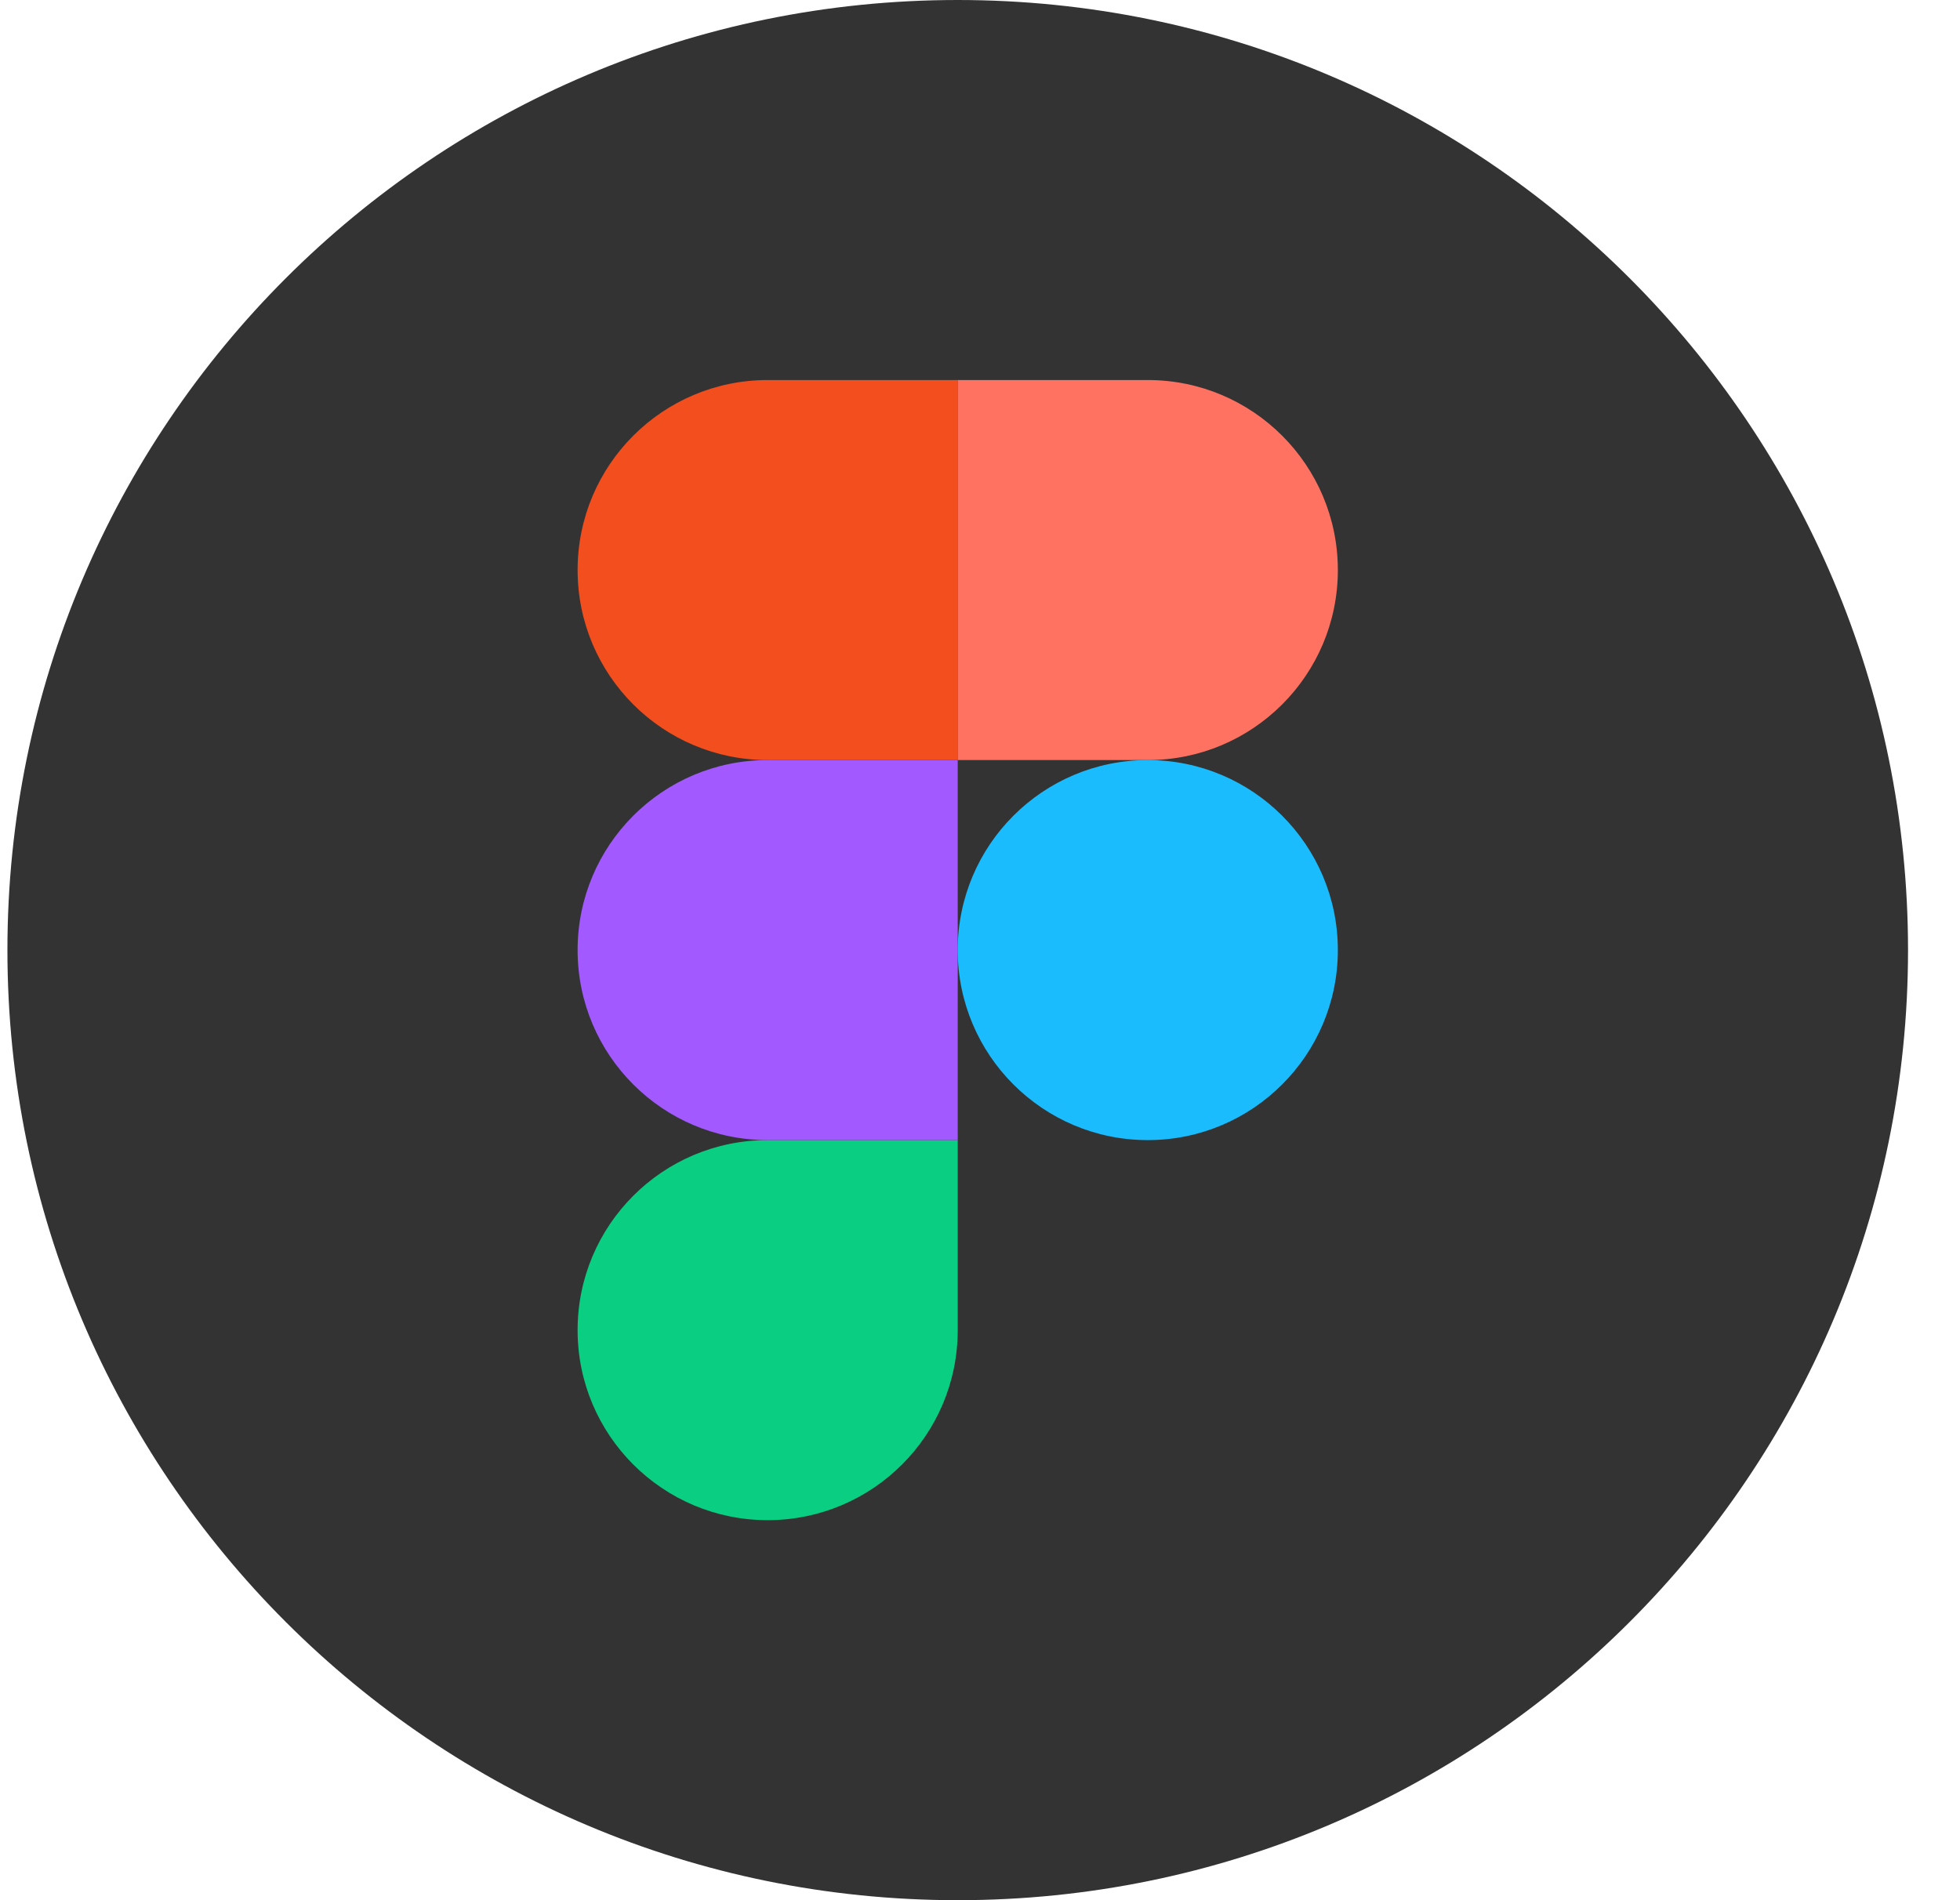 <svg xmlns="http://www.w3.org/2000/svg" fill="none" viewBox="0 0 33 32" height="32" width="33">
<g clip-path="url(#clip0_1019_1872)">
<path fill="#333333" d="M0.125 16C0.125 7.163 7.288 0 16.125 0C24.962 0 32.125 7.163 32.125 16C32.125 24.837 24.962 32 16.125 32C7.288 32 0.125 24.837 0.125 16Z"></path>
<path fill="#0ACF83" d="M12.925 25.6C14.692 25.6 16.125 24.168 16.125 22.4V19.2H12.925C11.157 19.2 9.725 20.633 9.725 22.4C9.725 24.168 11.157 25.6 12.925 25.6Z"></path>
<path fill="#A259FF" d="M9.725 16C9.725 14.232 11.157 12.8 12.925 12.8H16.125V19.2H12.925C11.157 19.2 9.725 17.767 9.725 16Z"></path>
<path fill="#F24E1E" d="M9.725 9.6C9.725 7.833 11.157 6.4 12.925 6.4H16.125V12.8H12.925C11.157 12.8 9.725 11.368 9.725 9.6Z"></path>
<path fill="#FF7262" d="M16.125 6.4H19.325C21.092 6.4 22.525 7.833 22.525 9.6C22.525 11.368 21.092 12.8 19.325 12.8H16.125V6.4Z"></path>
<path fill="#1ABCFE" d="M22.525 16C22.525 17.767 21.092 19.2 19.325 19.2C17.558 19.2 16.125 17.767 16.125 16C16.125 14.232 17.558 12.8 19.325 12.8C21.092 12.8 22.525 14.232 22.525 16Z"></path>
</g>
<defs>
<clipPath id="clip0_1019_1872">
<rect transform="translate(0.125)" fill="white" height="32" width="32"></rect>
</clipPath>
</defs>
</svg>
